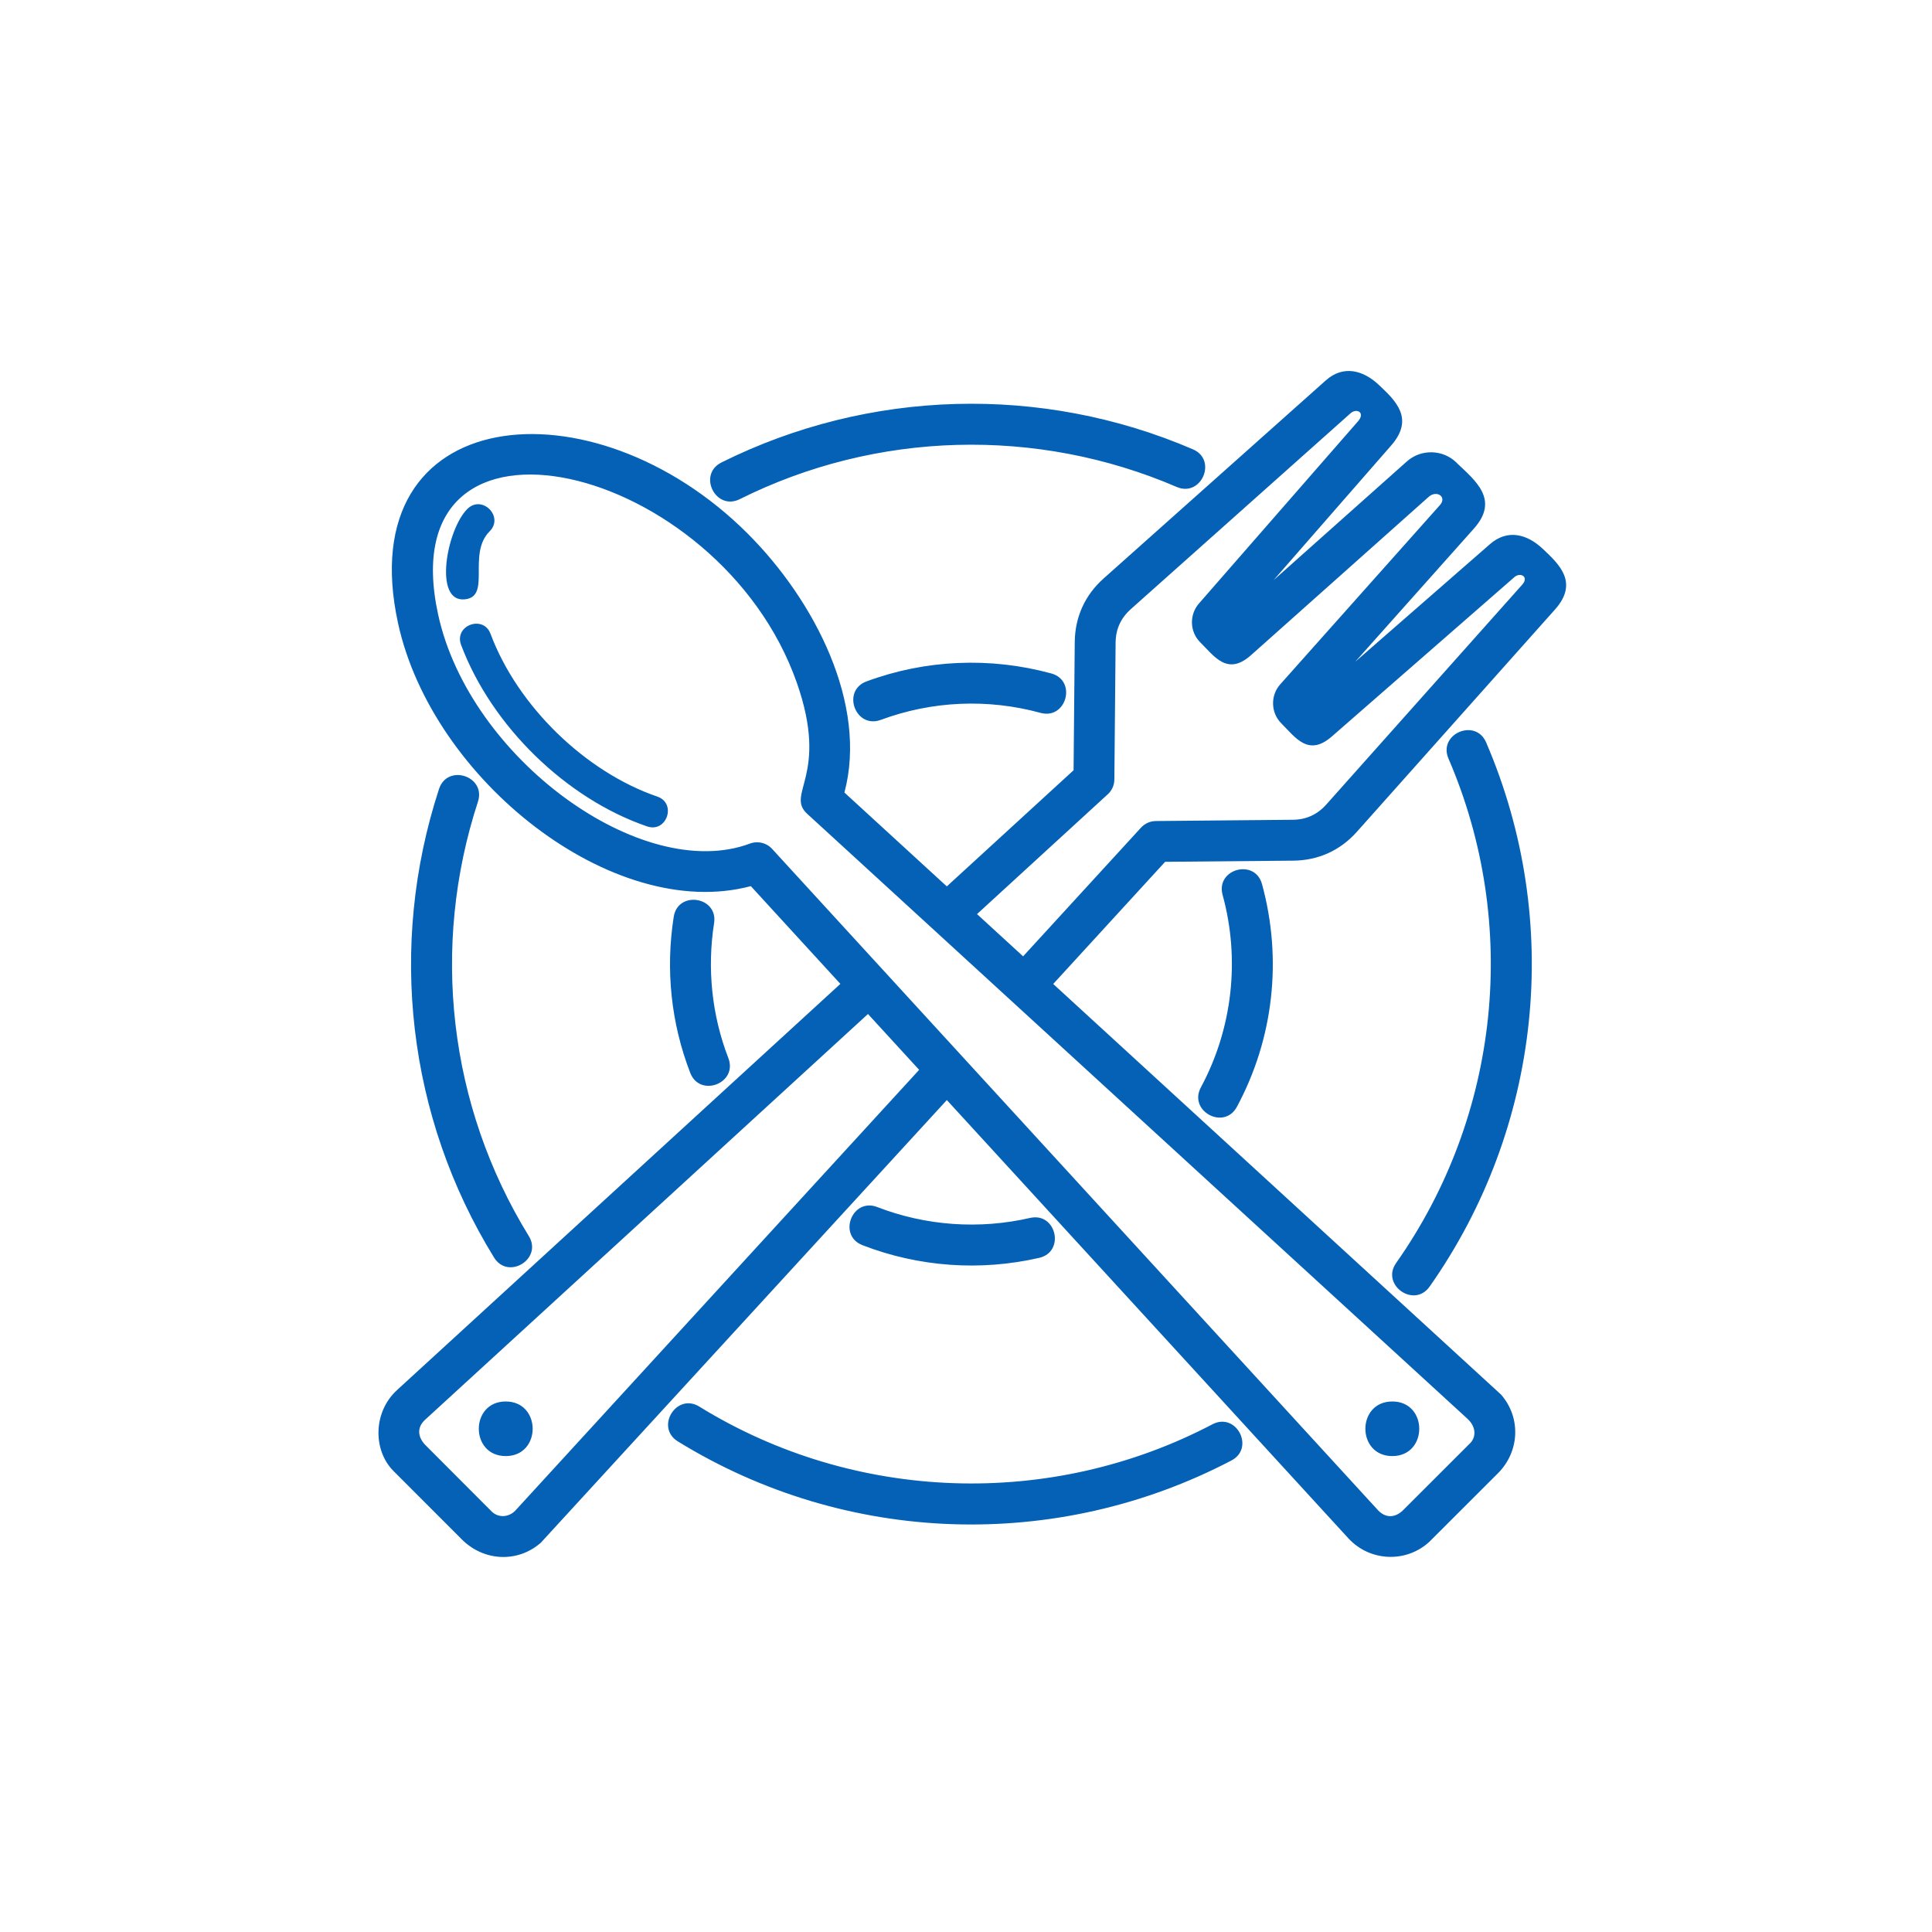 <svg xmlns="http://www.w3.org/2000/svg" xmlns:xlink="http://www.w3.org/1999/xlink" width="378" zoomAndPan="magnify" viewBox="0 0 283.5 283.5" height="378" preserveAspectRatio="xMidYMid meet" version="1.0"><defs><clipPath id="0970b0230f"><path d="M 0.102 1 L 174.996 1 L 174.996 175.559 L 0.102 175.559 Z M 0.102 1 " clip-rule="nonzero"/></clipPath><clipPath id="4c1c7d27b9"><rect x="0" width="175" y="0" height="176"/></clipPath></defs><g transform="matrix(1, 0, 0, 1, 55, 53)"><g clip-path="url(#4c1c7d27b9)"><g clip-path="url(#0970b0230f)"><path fill="#0561b5" d="M 13.57 21.691 C 15.727 19.539 19 22.812 16.848 24.969 C 13.496 28.316 17.199 34.652 13.113 34.953 C 8.609 35.289 10.547 24.719 13.57 21.691 Z M 19.211 152.652 C 24.48 152.652 24.48 160.664 19.211 160.664 C 13.941 160.664 13.941 152.652 19.211 152.652 Z M 149.309 152.652 C 144.035 152.652 144.035 160.664 149.309 160.664 C 154.578 160.664 154.578 152.652 149.309 152.652 Z M 72.367 95.793 L 7.324 155.383 C 6.168 156.477 6.262 157.926 7.512 159.137 L 17.188 168.836 C 18.137 169.73 19.625 169.68 20.609 168.672 L 79.875 103.988 Z M 83.938 108.422 L 24.355 173.383 C 20.961 176.359 15.941 176.141 12.691 172.812 L 2.746 162.859 C -0.266 159.848 -0.305 154.238 3.273 150.965 L 68.316 91.375 L 55.176 77.031 C 34.977 82.41 8.406 61.445 3.406 38.438 C -3.645 5.977 31.957 2.539 54.711 25.297 C 64.59 35.168 72.352 50.383 68.91 63.297 L 83.934 77.07 L 102.535 60.027 L 102.707 41.246 C 102.738 37.551 104.195 34.336 106.945 31.883 L 139.547 2.82 C 142.066 0.574 144.996 1.238 147.414 3.559 C 149.789 5.801 152.578 8.426 149.152 12.355 L 131.879 32.137 L 151.441 14.711 C 153.535 12.84 156.777 12.934 158.762 14.922 L 158.754 14.926 C 161.484 17.531 165.07 20.305 161.285 24.559 L 143.859 44.113 L 163.641 26.844 C 166.184 24.625 169.07 25.316 171.457 27.602 C 173.844 29.852 176.672 32.523 173.172 36.445 L 144.113 69.051 C 141.664 71.801 138.441 73.262 134.746 73.293 L 115.969 73.461 L 99.547 91.387 L 165.258 151.637 C 168.25 155.047 168 160.125 164.668 163.324 L 154.73 173.254 C 151.309 176.391 145.984 176.141 142.848 172.719 Z M 95.129 87.332 L 112.43 68.449 C 113.016 67.809 113.812 67.484 114.621 67.477 L 134.699 67.293 C 136.664 67.277 138.305 66.531 139.621 65.051 L 168.371 32.793 C 169.426 31.617 168.039 30.855 167.121 31.773 L 140.441 55.062 C 136.988 58.078 135.129 55.258 133.023 53.148 C 131.469 51.602 131.395 49.062 132.859 47.422 L 156.297 21.113 C 157.363 19.918 155.824 18.859 154.641 19.91 L 128.57 43.141 C 125.121 46.211 123.227 43.355 121.117 41.246 C 119.57 39.703 119.496 37.203 120.934 35.555 L 144.273 8.82 C 145.418 7.508 144.016 6.789 143.082 7.727 L 110.945 36.375 C 109.465 37.695 108.719 39.328 108.703 41.297 L 108.52 61.379 C 108.516 62.285 108.105 63.09 107.465 63.633 L 88.367 81.133 Z M 53.551 20.246 C 50.008 22.012 47.328 16.629 50.871 14.859 C 72.477 4.094 97.863 3.383 120.043 12.93 C 123.672 14.484 121.293 20.012 117.672 18.457 C 97.121 9.609 73.562 10.25 53.551 20.246 Z M 157.547 58.312 C 155.988 54.695 161.512 52.316 163.074 55.941 C 174.371 82.184 171.238 112.422 154.781 135.793 C 152.508 139.016 147.598 135.555 149.863 132.336 C 165.105 110.695 168.027 82.609 157.547 58.312 Z M 122.918 155.996 C 126.41 154.172 129.191 159.48 125.695 161.312 C 100.02 174.754 69.125 173.719 44.465 158.508 C 41.109 156.438 44.258 151.328 47.617 153.402 C 70.402 167.461 99.215 168.441 122.918 155.996 Z M 22.594 128.375 C 24.668 131.73 19.562 134.883 17.492 131.523 C 4.793 110.93 1.895 85.809 9.418 62.785 C 10.648 59.016 16.359 60.891 15.133 64.641 C 8.164 85.973 10.836 109.277 22.594 128.375 Z M 58.395 71.672 L 147.258 168.664 C 148.461 169.879 149.887 169.672 151.012 168.48 L 160.809 158.691 C 161.68 157.699 161.492 156.285 160.387 155.238 L 63.457 66.426 C 60.199 63.445 66.719 60.871 61.934 47.211 C 50.574 14.781 1.902 3.176 9.289 37.164 C 13.871 58.273 39.195 76.695 55.047 70.785 C 56.27 70.332 57.598 70.727 58.395 71.672 Z M 74.25 52.633 C 70.535 54.008 68.445 48.363 72.156 46.988 C 80.809 43.777 90.324 43.379 99.258 45.82 C 103.07 46.859 101.488 52.645 97.68 51.605 C 89.957 49.492 81.77 49.844 74.25 52.633 Z M 124.402 78.312 C 123.367 74.508 129.145 72.926 130.188 76.738 C 133.195 87.738 131.891 99.402 126.504 109.41 C 124.633 112.895 119.344 110.047 121.215 106.562 C 125.852 97.938 127.004 87.77 124.402 78.312 Z M 96.145 125.719 C 100 124.84 101.34 130.691 97.484 131.578 C 88.844 133.559 79.816 132.914 71.562 129.719 C 67.879 128.293 70.043 122.695 73.727 124.121 C 80.824 126.871 88.707 127.434 96.145 125.719 Z M 51.879 102.266 C 53.301 105.949 47.707 108.109 46.285 104.43 C 43.465 97.137 42.648 89.293 43.859 81.543 C 44.469 77.633 50.391 78.562 49.785 82.457 C 48.742 89.129 49.449 95.98 51.879 102.266 Z M 12.656 41.621 C 11.602 38.777 15.918 37.164 16.98 40.012 C 20.93 50.574 30.848 60.25 41.453 63.891 C 44.336 64.875 42.836 69.254 39.953 68.266 C 28.043 64.184 17.113 53.5 12.656 41.621 Z M 12.656 41.621 " fill-opacity="1" fill-rule="nonzero"/></g></g></g></svg>